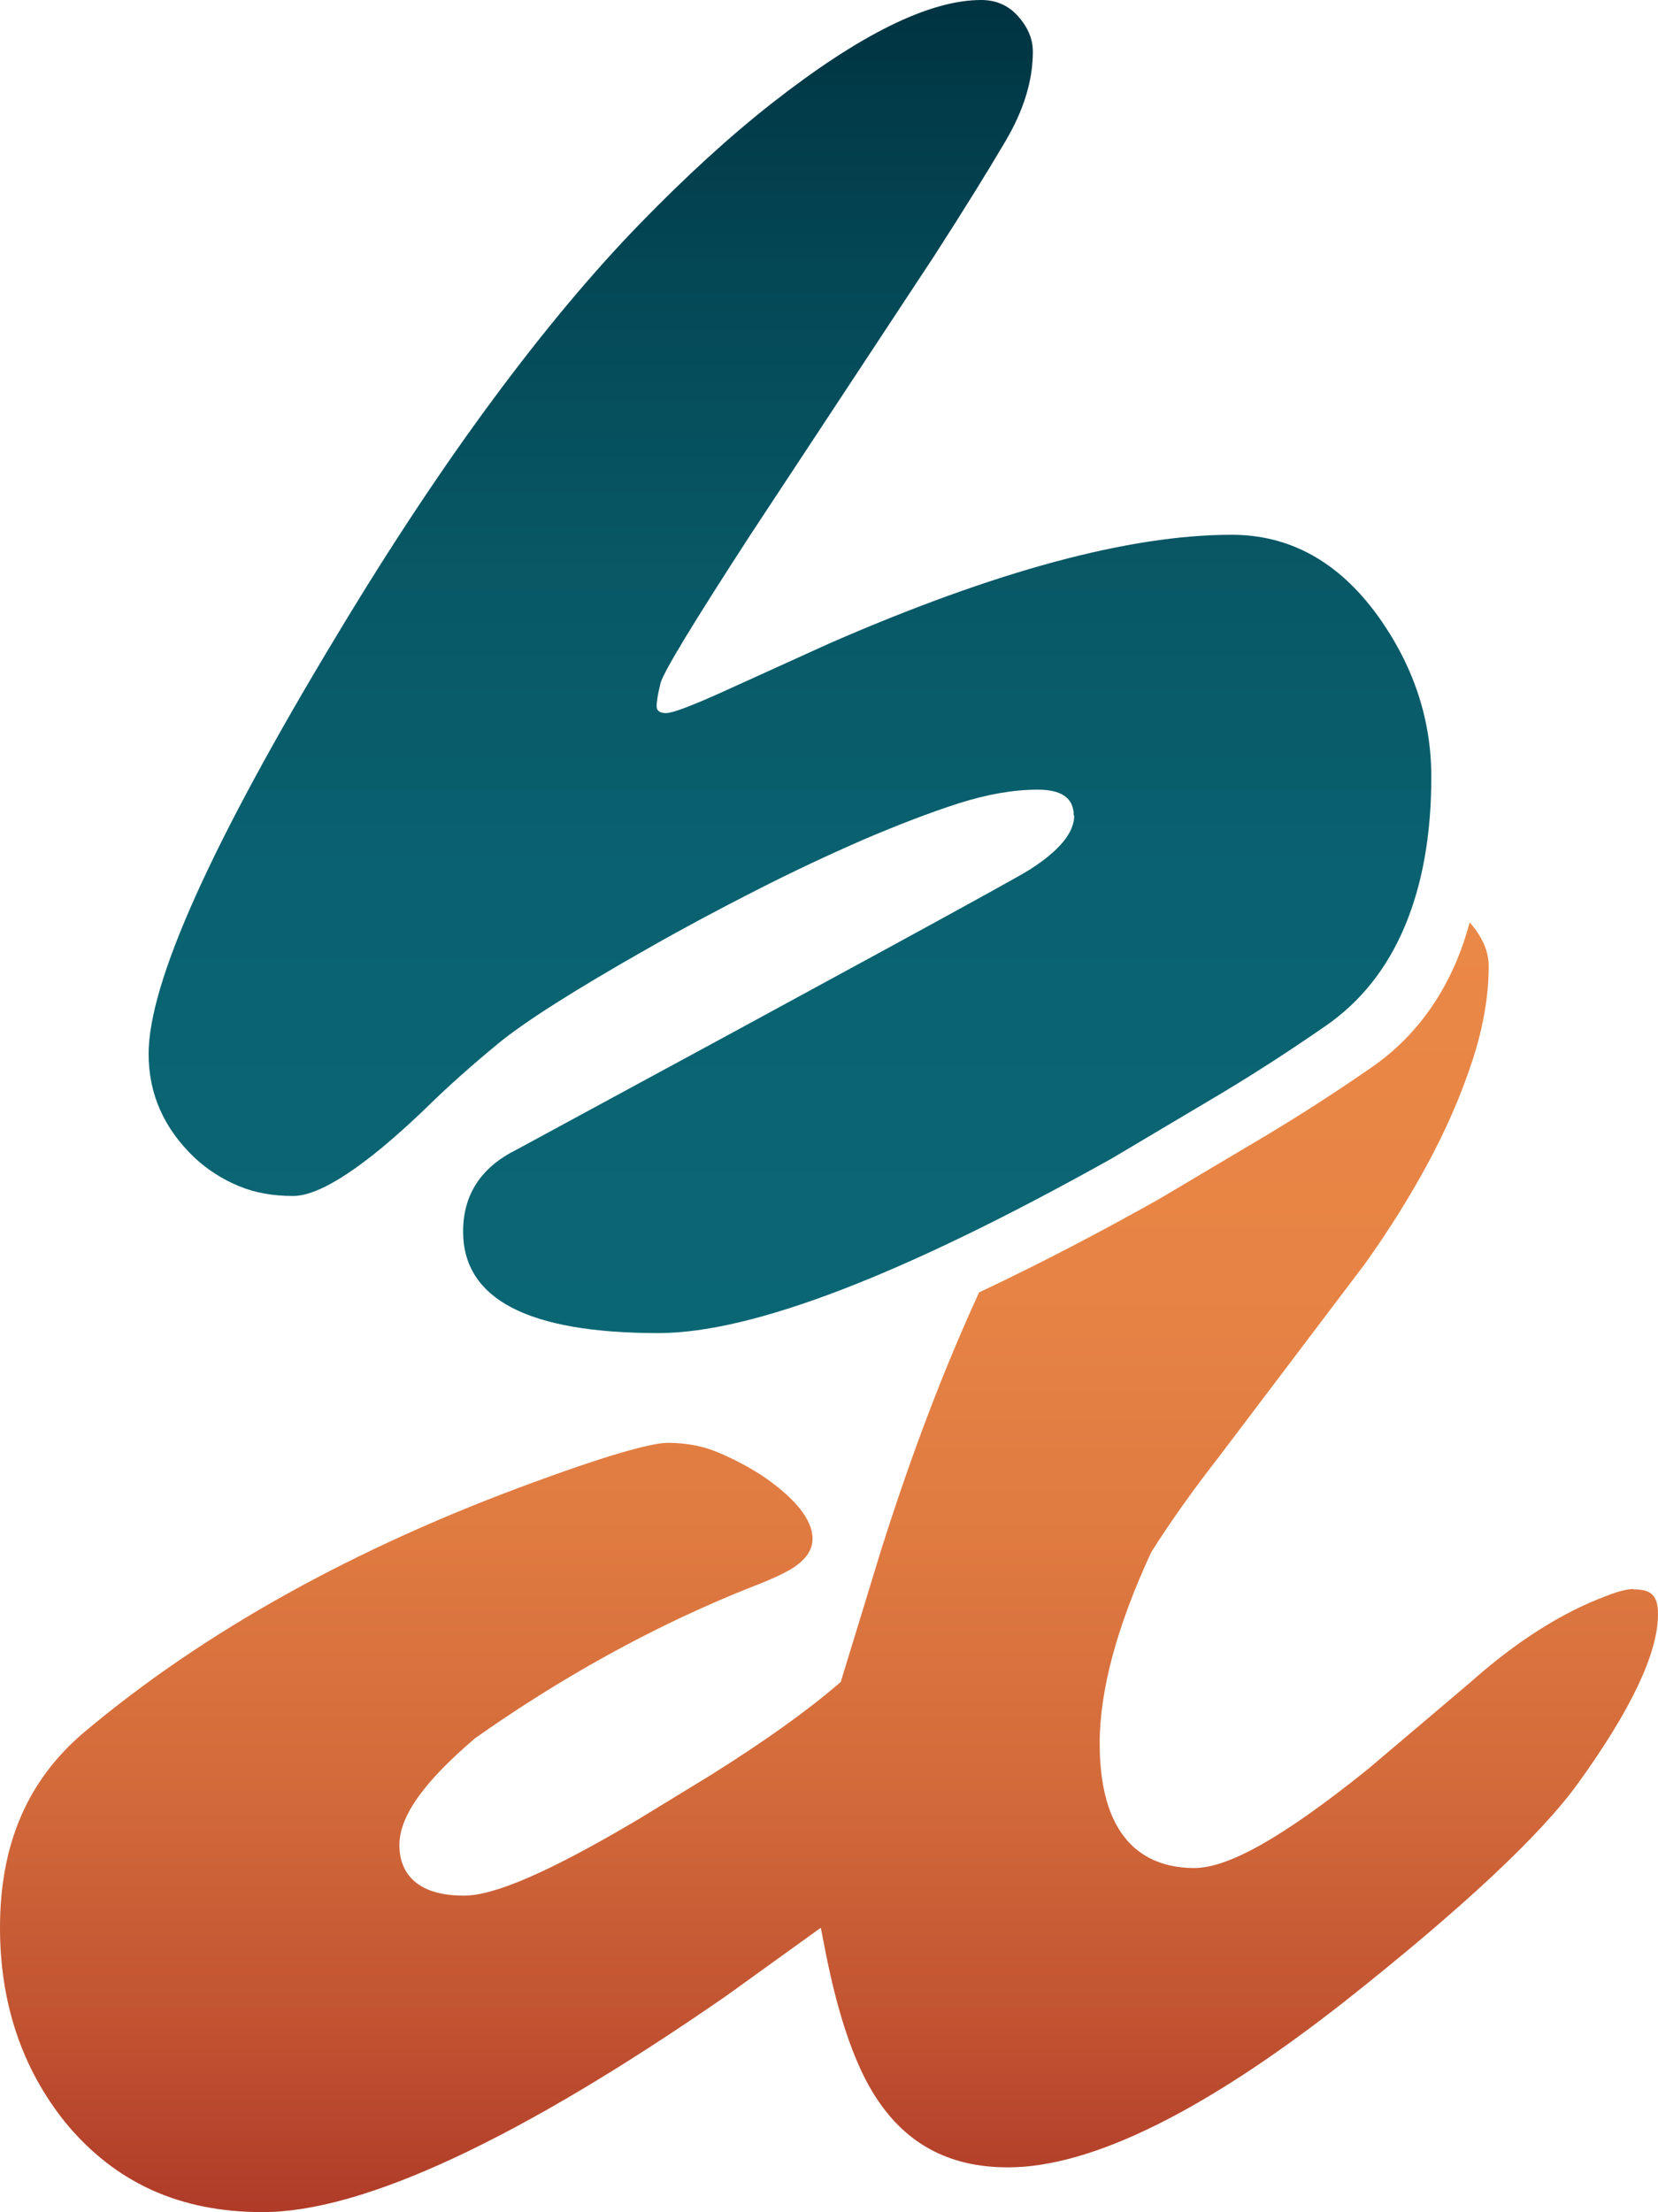 <?xml version="1.0" encoding="UTF-8"?><svg id="Layer_2" xmlns="http://www.w3.org/2000/svg" xmlns:xlink="http://www.w3.org/1999/xlink" viewBox="0 0 107.44 143.29"><defs><style>.cls-1{fill:url(#linear-gradient-2);}.cls-2{fill:url(#linear-gradient);}</style><linearGradient id="linear-gradient" x1="51.19" y1="59.65" x2="51.19" y2="146" gradientTransform="translate(0 146) scale(1 -1)" gradientUnits="userSpaceOnUse"><stop offset="0" stop-color="#0b6674"/><stop offset=".32" stop-color="#0a6270"/><stop offset=".57" stop-color="#085866"/><stop offset=".8" stop-color="#044755"/><stop offset="1" stop-color="#003341"/></linearGradient><linearGradient id="linear-gradient-2" x1="53.72" y1="2.71" x2="53.72" y2="86.25" gradientTransform="translate(0 146) scale(1 -1)" gradientUnits="userSpaceOnUse"><stop offset="0" stop-color="#af3b28"/><stop offset=".14" stop-color="#c05231"/><stop offset=".32" stop-color="#d2693a"/><stop offset=".52" stop-color="#df7a41"/><stop offset=".73" stop-color="#e78445"/><stop offset="1" stop-color="#ea8847"/></linearGradient></defs><g id="logos"><path class="cls-2" d="m69.58,52.82c0-1.12-.78-1.67-2.34-1.67s-3.27.3-5.13.89c-1.86.6-3.9,1.38-6.14,2.34-2.23.97-4.56,2.06-6.97,3.29-2.42,1.23-4.74,2.47-6.97,3.74-4.8,2.72-8.06,4.79-9.79,6.22s-3.14,2.69-4.24,3.76c-1.1,1.08-2.18,2.06-3.26,2.96-2.53,2.08-4.44,3.12-5.75,3.12s-2.47-.21-3.51-.64c-1.04-.43-1.99-1.03-2.84-1.81-2.01-1.9-3.01-4.15-3.01-6.75,0-4.61,4.07-13.67,12.22-27.16,3.49-5.8,6.88-10.9,10.15-15.31,3.27-4.41,6.41-8.16,9.43-11.27,3.01-3.1,5.89-5.73,8.65-7.89,5.65-4.42,10.15-6.64,13.5-6.64.97,0,1.77.35,2.4,1.06.63.71.95,1.47.95,2.29,0,1.86-.59,3.78-1.76,5.77-1.17,1.99-2.72,4.49-4.66,7.5l-11.88,18.02c-3.72,5.73-5.66,8.93-5.83,9.62-.17.69-.25,1.18-.25,1.48s.2.45.61.45,1.56-.43,3.46-1.28l7.14-3.24c10.75-4.69,19.43-7.03,26.05-7.03,3.76,0,6.9,1.73,9.43,5.19,2.34,3.24,3.51,6.73,3.51,10.49s-.58,6.99-1.73,9.71-2.85,4.85-5.1,6.41-4.49,3.01-6.72,4.35l-7.14,4.24c-13.5,7.55-23.3,11.32-29.39,11.32-8.44,0-12.66-2.19-12.66-6.58,0-2.38,1.15-4.15,3.46-5.3,21.23-11.49,32.31-17.53,33.24-18.13,1.93-1.23,2.9-2.4,2.9-3.51h-.03Z"/><path class="cls-1" d="m105.83,102.93c-.28,0-.8.08-1.72.44-2.9,1.08-5.88,2.97-8.86,5.63l-6.6,5.59c-5.45,4.38-9.02,6.41-11.26,6.41-2.8,0-6.13-1.4-6.13-8.08,0-3.43,1.12-7.58,3.32-12.33l.06-.11c1.24-1.96,2.69-3.99,4.29-6.04l9.53-12.59c1.52-2.13,2.9-4.33,4.08-6.52,1.17-2.17,2.14-4.39,2.86-6.59.71-2.16,1.07-4.23,1.07-6.15,0-.97-.42-1.92-1.23-2.84h0c-.12.43-.25.85-.38,1.25,0,.02-.01.03-.02.05-.14.42-.3.82-.46,1.22-1.22,2.87-3.05,5.16-5.43,6.82-2.26,1.57-4.54,3.04-6.77,4.38l-7.14,4.24c-.77.43-1.51.84-2.25,1.24-.16.09-.33.18-.49.27-.7.38-1.39.75-2.06,1.1-.17.09-.34.18-.51.27-.56.29-1.11.57-1.65.85-.17.09-.34.17-.51.26-.6.3-1.19.6-1.77.88-.23.11-.46.23-.69.34-.56.27-1.12.54-1.66.79-2.25,4.88-4.37,10.43-6.33,16.62l-2.64,8.62-.21.18c-2.07,1.77-4.84,3.74-8.26,5.88l-4.75,2.9c-5.64,3.33-9.2,4.88-11.2,4.88-3.63,0-4.18-2.04-4.18-3.26,0-1.88,1.56-4.08,4.9-6.93l.07-.05c4.3-3.03,8.78-5.65,13.3-7.78,1.69-.79,3.13-1.41,4.3-1.87,1.11-.43,1.9-.77,2.35-1.01,1.85-.92,1.85-1.91,1.85-2.24,0-1.21-1.13-2.62-3.27-4.07-.96-.62-1.97-1.14-2.97-1.55-.94-.38-2-.57-3.13-.57-.79,0-2.94.44-8.71,2.56-11.56,4.22-21.35,9.66-29.11,16.18-3.68,3.11-5.46,7.26-5.46,12.67,0,4.89,1.43,9.13,4.25,12.63,3.22,3.89,7.4,5.79,12.77,5.79,6.5,0,16.61-4.71,30.03-14l6.14-4.42.28,1.44c.79,4.04,1.82,7.13,3.06,9.18,1.99,3.3,4.87,4.9,8.79,4.9,5.37,0,12.68-3.59,21.73-10.68,7.66-6.05,12.78-10.83,15.21-14.2,3.44-4.76,5.18-8.44,5.18-10.94,0-1.2-.41-1.62-1.57-1.62l-.04-.02Z"/></g></svg>